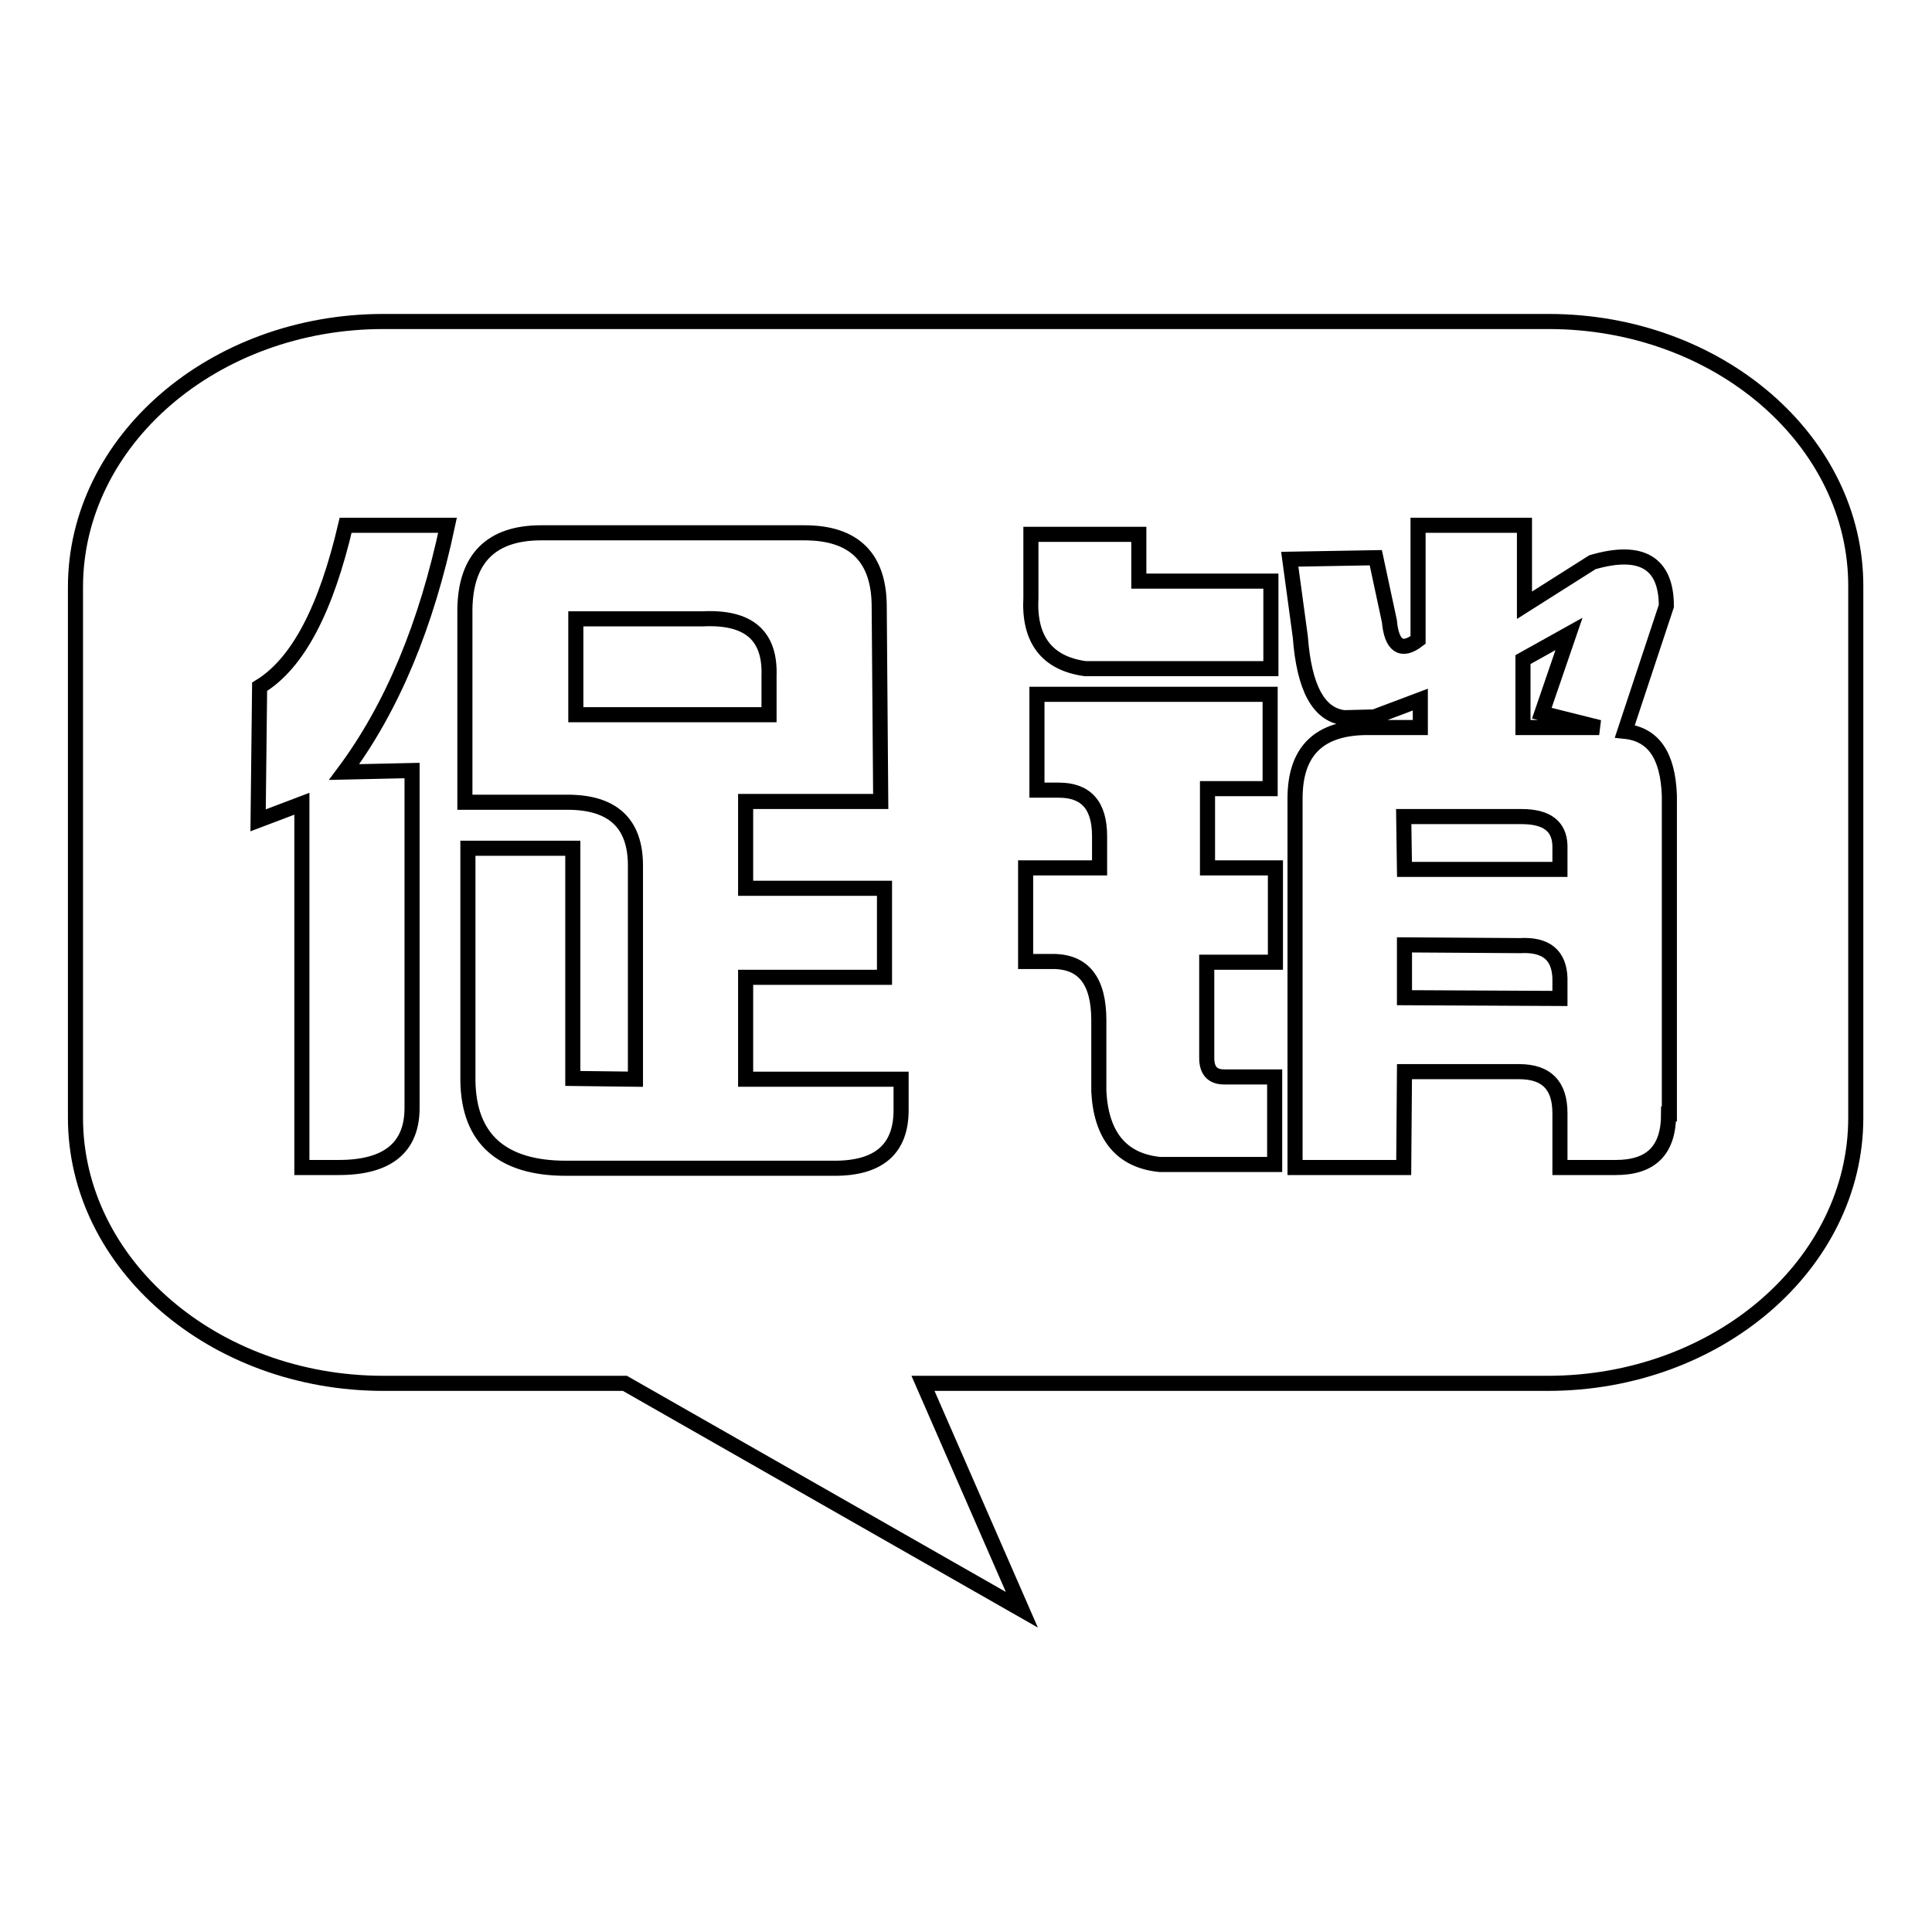 <?xml version="1.0" encoding="utf-8"?>
<!-- Svg Vector Icons : http://www.onlinewebfonts.com/icon -->
<!DOCTYPE svg PUBLIC "-//W3C//DTD SVG 1.1//EN" "http://www.w3.org/Graphics/SVG/1.1/DTD/svg11.dtd">
<svg version="1.1" xmlns="http://www.w3.org/2000/svg" xmlns:xlink="http://www.w3.org/1999/xlink" x="0px" y="0px" viewBox="0 0 256 256" enable-background="new 0 0 256 256" xml:space="preserve">
<g> <path stroke-width="2" fill-opacity="0" stroke="#000000"  d="M201.6,108.2H186l0.1,7h20.6v-3.2C206.6,109.5,205,108.2,201.6,108.2z M201.4,125.3l-15.3-0.1v7l20.6,0.1 v-2.7C206.6,126.6,204.9,125.1,201.4,125.3z M205.2,42.6H50.8C28.3,42.6,10,58.4,10,77.8v70.3c0,19.4,18.3,35.2,40.8,35.2h32 l52.6,30l-13.1-30h82.8c22.5,0,40.8-15.8,40.8-35.2V77.8C246,58.4,227.7,42.6,205.2,42.6z M54.6,102.1v44.7c0,5.3-3.3,7.9-9.7,7.9 H40v-48.2l-5.8,2.2L34.4,91c5.1-3.1,8.8-10.3,11.4-21.4h13.5c-2.8,13.2-7.3,24.1-13.7,32.7L54.6,102.1z M119.4,147.1 c0,5.1-2.9,7.7-8.8,7.7H75c-8.5,0-12.9-3.9-13-11.6v-30.8h13.9v24v6.5l8.3,0.1v-28.3c0-5.6-3-8.4-9-8.4H61.6v-5.8v-5.7V80.7 c0.1-6.7,3.5-10.1,10.1-10.1h30.2h4.7c6.6,0,9.9,3.3,9.9,9.8l0.2,25.8H108h-9.2v11.5h18.4v11.8H98.8V143h20.6V147.1z M150.9,70.9 v6.1h17.5v11.6h-24.6c-5.1-0.7-7.5-3.9-7.2-9.4v-8.4H150.9z M168.9,127.5h-9v12.7c0,1.7,0.8,2.5,2.3,2.5h6.7v11.6h-15.2 c-5.1-0.5-7.8-3.8-8.1-9.7v-9.4c0-5.2-2-7.8-6.1-7.8h-3.6V115h9.8v-4.2c0-4.1-1.8-6.1-5.4-6.1h-2.9V92h30.9v12.5h-8.3V115h9V127.5z  M221.1,147.6c0,4.8-2.3,7.1-7,7.1h-7.4v-7.2c0-3.7-1.8-5.5-5.4-5.5h-15.2l-0.1,12.7h-14.4v-48.9c0-6.3,3.2-9.4,9.6-9.4h7v-3.7 l-6.1,2.3l-4,0.1c-3.4-0.4-5.3-4-5.8-10.7l-1.4-10.3l11.4-0.2l1.8,8.4c0.3,3.3,1.6,4.2,3.8,2.5V69.6H202v10.6l9-5.7 c6.5-1.9,9.8,0.1,9.8,5.8l-5.5,16.6c3.8,0.4,5.7,3.2,5.9,8.5V147.6L221.1,147.6z M101.9,89.6c0.2-5.4-2.7-7.9-8.8-7.6H76.3v12.7 h25.6V89.6z M207.9,84l-6.1,3.4v9h10.1l-7.6-1.9L207.9,84z"/></g>
</svg>
